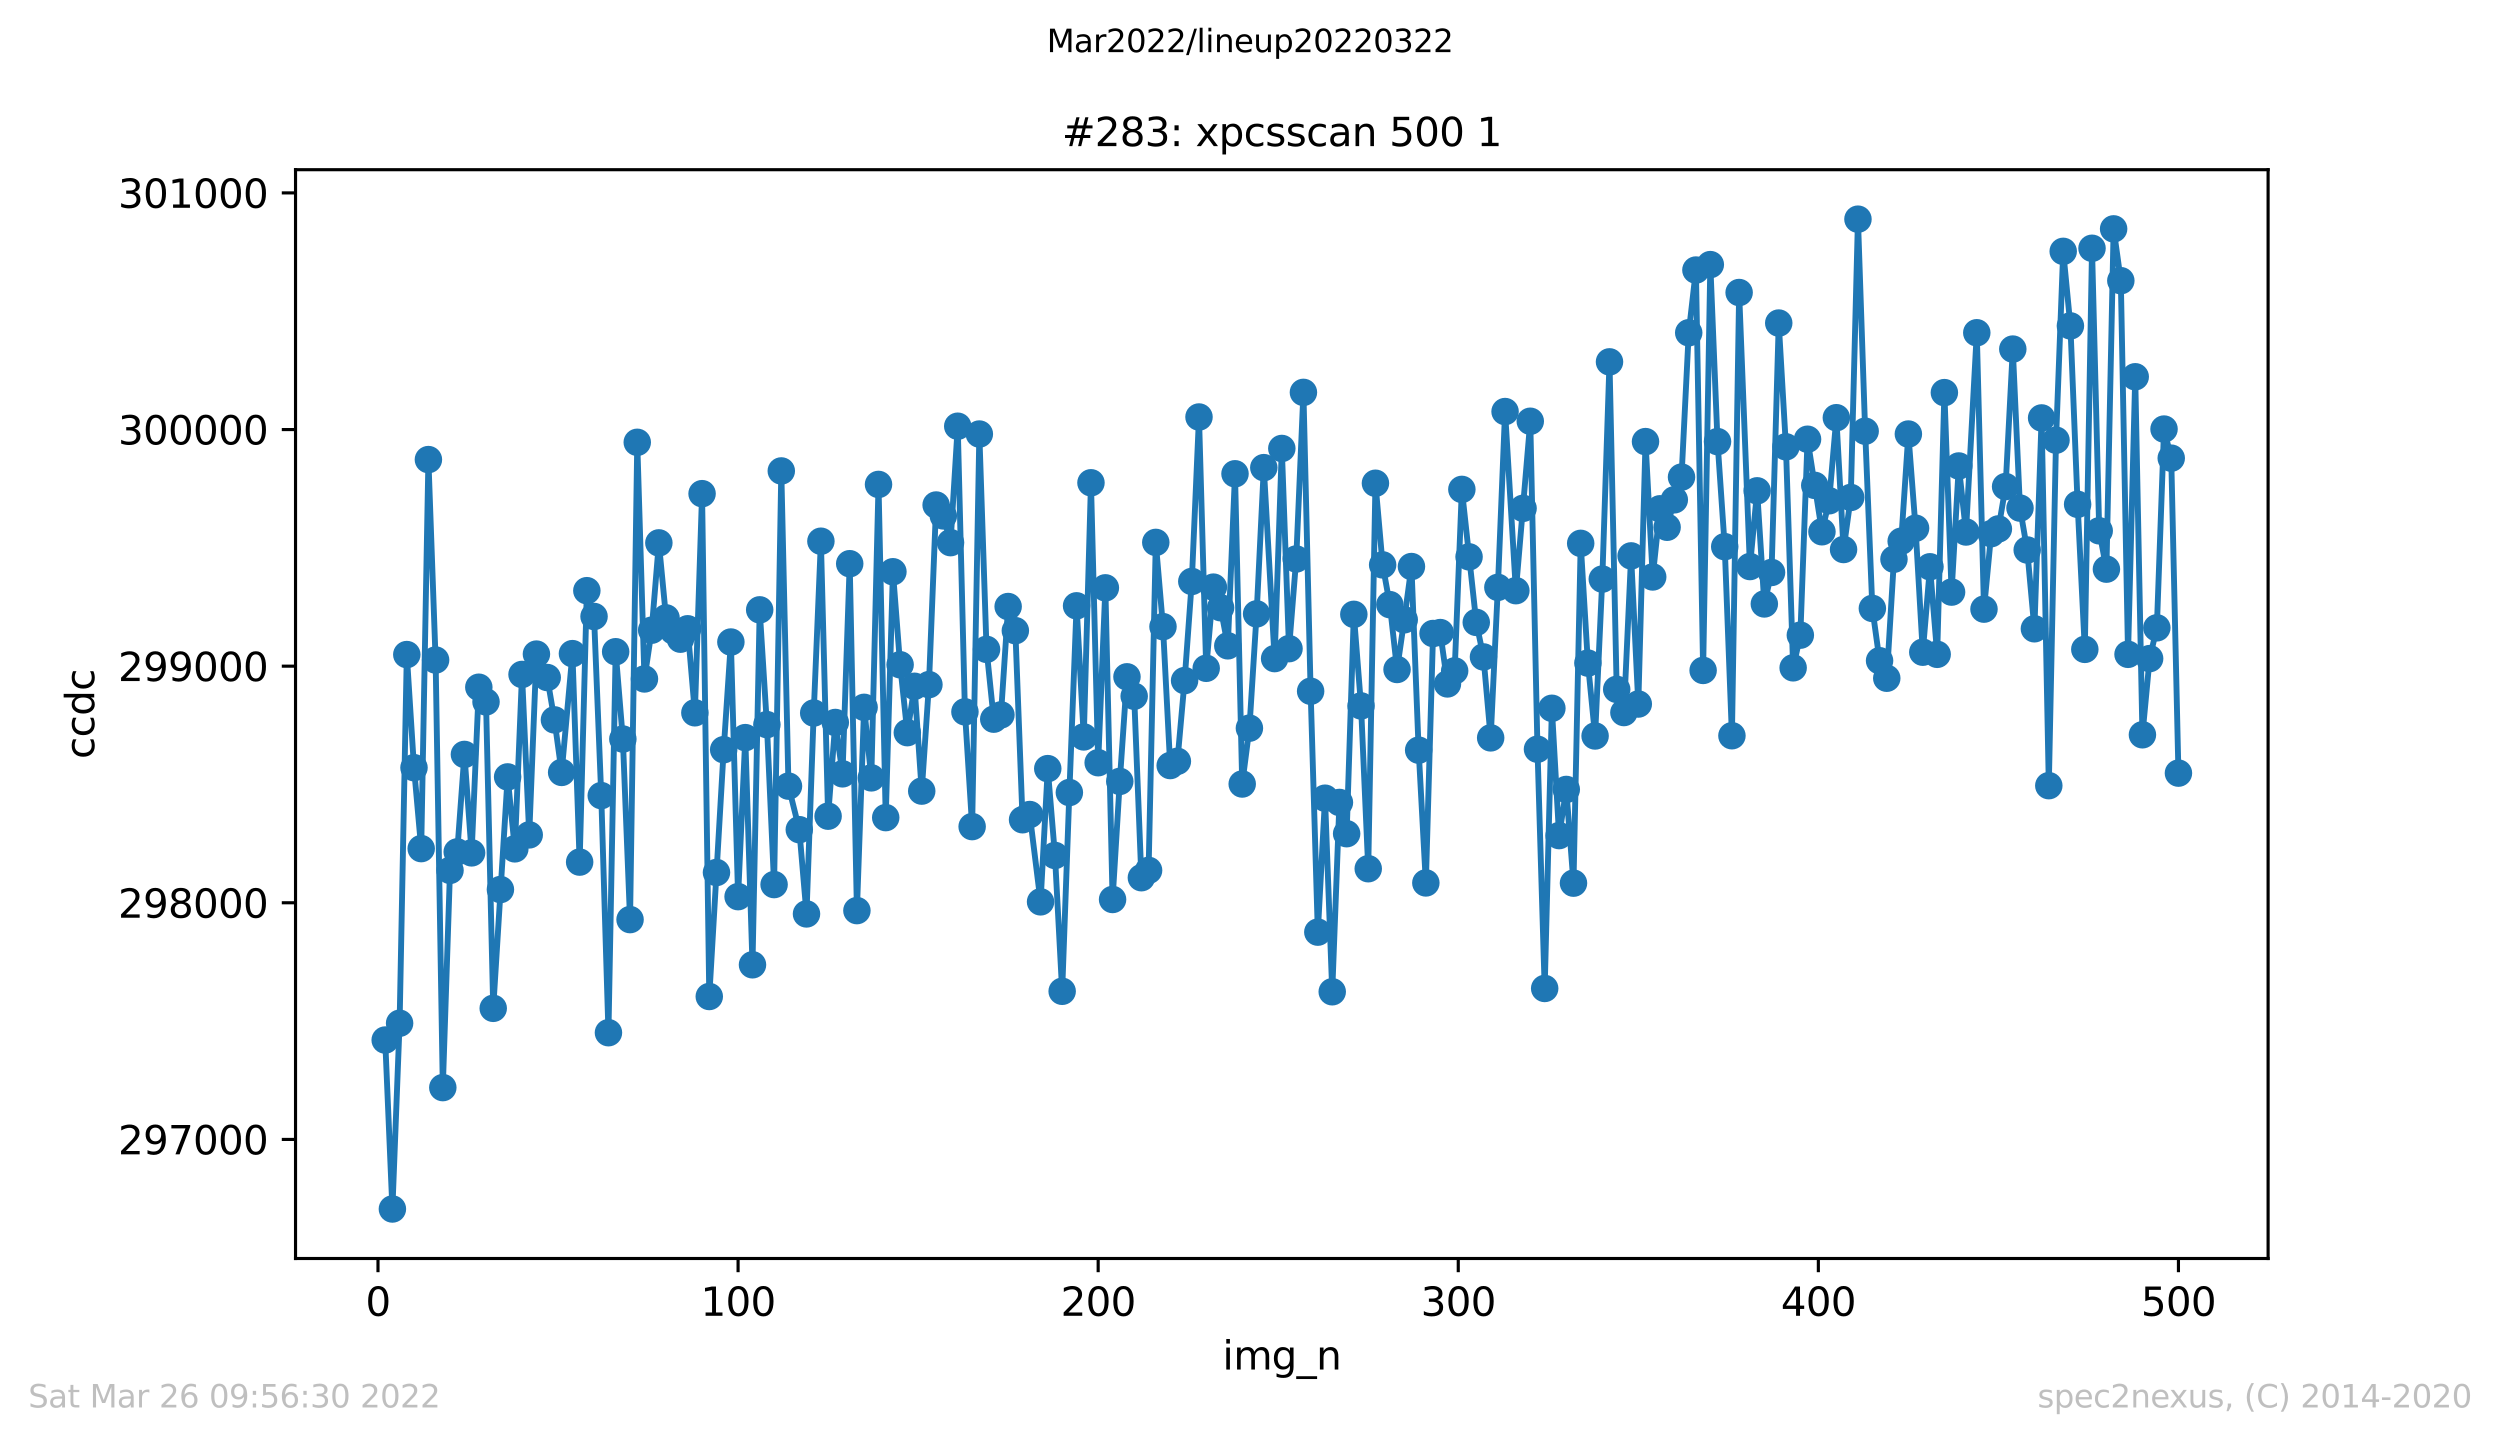 <?xml version="1.0" encoding="utf-8" standalone="no"?>
<!DOCTYPE svg PUBLIC "-//W3C//DTD SVG 1.1//EN"
  "http://www.w3.org/Graphics/SVG/1.1/DTD/svg11.dtd">
<svg xmlns:xlink="http://www.w3.org/1999/xlink" width="636.48pt" height="367.2pt" viewBox="0 0 636.48 367.2" xmlns="http://www.w3.org/2000/svg" version="1.1">
 <defs>
  <style type="text/css">*{stroke-linejoin: round; stroke-linecap: butt}</style>
 </defs>
 <g id="figure_1">
  <g id="patch_1">
   <path d="M 0 367.2 
L 636.48 367.2 
L 636.48 0 
L 0 0 
z
" style="fill: #ffffff"/>
  </g>
  <g id="axes_1">
   <g id="patch_2">
    <path d="M 75.24 320.4 
L 577.44 320.4 
L 577.44 43.2 
L 75.24 43.2 
z
" style="fill: #ffffff"/>
   </g>
   <g id="matplotlib.axis_1">
    <g id="xtick_1">
     <g id="line2d_1">
      <defs>
       <path id="med79e2e50d" d="M 0 0 
L 0 3.5 
" style="stroke: #000000; stroke-width: 0.8"/>
      </defs>
      <g>
       <use xlink:href="#med79e2e50d" x="96.234" y="320.4" style="stroke: #000000; stroke-width: 0.8"/>
      </g>
     </g>
     <g id="text_1">
      <!-- 0 -->
      <g transform="translate(93.053 334.998)scale(0.1 -0.1)">
       <defs>
        <path id="DejaVuSans-30" d="M 2034 4250 
Q 1547 4250 1301 3770 
Q 1056 3291 1056 2328 
Q 1056 1369 1301 889 
Q 1547 409 2034 409 
Q 2525 409 2770 889 
Q 3016 1369 3016 2328 
Q 3016 3291 2770 3770 
Q 2525 4250 2034 4250 
z
M 2034 4750 
Q 2819 4750 3233 4129 
Q 3647 3509 3647 2328 
Q 3647 1150 3233 529 
Q 2819 -91 2034 -91 
Q 1250 -91 836 529 
Q 422 1150 422 2328 
Q 422 3509 836 4129 
Q 1250 4750 2034 4750 
z
" transform="scale(0.016)"/>
       </defs>
       <use xlink:href="#DejaVuSans-30"/>
      </g>
     </g>
    </g>
    <g id="xtick_2">
     <g id="line2d_2">
      <g>
       <use xlink:href="#med79e2e50d" x="187.91" y="320.4" style="stroke: #000000; stroke-width: 0.8"/>
      </g>
     </g>
     <g id="text_2">
      <!-- 100 -->
      <g transform="translate(178.366 334.998)scale(0.1 -0.1)">
       <defs>
        <path id="DejaVuSans-31" d="M 794 531 
L 1825 531 
L 1825 4091 
L 703 3866 
L 703 4441 
L 1819 4666 
L 2450 4666 
L 2450 531 
L 3481 531 
L 3481 0 
L 794 0 
L 794 531 
z
" transform="scale(0.016)"/>
       </defs>
       <use xlink:href="#DejaVuSans-31"/>
       <use xlink:href="#DejaVuSans-30" x="63.623"/>
       <use xlink:href="#DejaVuSans-30" x="127.246"/>
      </g>
     </g>
    </g>
    <g id="xtick_3">
     <g id="line2d_3">
      <g>
       <use xlink:href="#med79e2e50d" x="279.585" y="320.4" style="stroke: #000000; stroke-width: 0.8"/>
      </g>
     </g>
     <g id="text_3">
      <!-- 200 -->
      <g transform="translate(270.042 334.998)scale(0.1 -0.1)">
       <defs>
        <path id="DejaVuSans-32" d="M 1228 531 
L 3431 531 
L 3431 0 
L 469 0 
L 469 531 
Q 828 903 1448 1529 
Q 2069 2156 2228 2338 
Q 2531 2678 2651 2914 
Q 2772 3150 2772 3378 
Q 2772 3750 2511 3984 
Q 2250 4219 1831 4219 
Q 1534 4219 1204 4116 
Q 875 4013 500 3803 
L 500 4441 
Q 881 4594 1212 4672 
Q 1544 4750 1819 4750 
Q 2544 4750 2975 4387 
Q 3406 4025 3406 3419 
Q 3406 3131 3298 2873 
Q 3191 2616 2906 2266 
Q 2828 2175 2409 1742 
Q 1991 1309 1228 531 
z
" transform="scale(0.016)"/>
       </defs>
       <use xlink:href="#DejaVuSans-32"/>
       <use xlink:href="#DejaVuSans-30" x="63.623"/>
       <use xlink:href="#DejaVuSans-30" x="127.246"/>
      </g>
     </g>
    </g>
    <g id="xtick_4">
     <g id="line2d_4">
      <g>
       <use xlink:href="#med79e2e50d" x="371.261" y="320.4" style="stroke: #000000; stroke-width: 0.8"/>
      </g>
     </g>
     <g id="text_4">
      <!-- 300 -->
      <g transform="translate(361.717 334.998)scale(0.1 -0.1)">
       <defs>
        <path id="DejaVuSans-33" d="M 2597 2516 
Q 3050 2419 3304 2112 
Q 3559 1806 3559 1356 
Q 3559 666 3084 287 
Q 2609 -91 1734 -91 
Q 1441 -91 1130 -33 
Q 819 25 488 141 
L 488 750 
Q 750 597 1062 519 
Q 1375 441 1716 441 
Q 2309 441 2620 675 
Q 2931 909 2931 1356 
Q 2931 1769 2642 2001 
Q 2353 2234 1838 2234 
L 1294 2234 
L 1294 2753 
L 1863 2753 
Q 2328 2753 2575 2939 
Q 2822 3125 2822 3475 
Q 2822 3834 2567 4026 
Q 2313 4219 1838 4219 
Q 1578 4219 1281 4162 
Q 984 4106 628 3988 
L 628 4550 
Q 988 4650 1302 4700 
Q 1616 4750 1894 4750 
Q 2613 4750 3031 4423 
Q 3450 4097 3450 3541 
Q 3450 3153 3228 2886 
Q 3006 2619 2597 2516 
z
" transform="scale(0.016)"/>
       </defs>
       <use xlink:href="#DejaVuSans-33"/>
       <use xlink:href="#DejaVuSans-30" x="63.623"/>
       <use xlink:href="#DejaVuSans-30" x="127.246"/>
      </g>
     </g>
    </g>
    <g id="xtick_5">
     <g id="line2d_5">
      <g>
       <use xlink:href="#med79e2e50d" x="462.937" y="320.4" style="stroke: #000000; stroke-width: 0.8"/>
      </g>
     </g>
     <g id="text_5">
      <!-- 400 -->
      <g transform="translate(453.393 334.998)scale(0.1 -0.1)">
       <defs>
        <path id="DejaVuSans-34" d="M 2419 4116 
L 825 1625 
L 2419 1625 
L 2419 4116 
z
M 2253 4666 
L 3047 4666 
L 3047 1625 
L 3713 1625 
L 3713 1100 
L 3047 1100 
L 3047 0 
L 2419 0 
L 2419 1100 
L 313 1100 
L 313 1709 
L 2253 4666 
z
" transform="scale(0.016)"/>
       </defs>
       <use xlink:href="#DejaVuSans-34"/>
       <use xlink:href="#DejaVuSans-30" x="63.623"/>
       <use xlink:href="#DejaVuSans-30" x="127.246"/>
      </g>
     </g>
    </g>
    <g id="xtick_6">
     <g id="line2d_6">
      <g>
       <use xlink:href="#med79e2e50d" x="554.613" y="320.4" style="stroke: #000000; stroke-width: 0.8"/>
      </g>
     </g>
     <g id="text_6">
      <!-- 500 -->
      <g transform="translate(545.069 334.998)scale(0.1 -0.1)">
       <defs>
        <path id="DejaVuSans-35" d="M 691 4666 
L 3169 4666 
L 3169 4134 
L 1269 4134 
L 1269 2991 
Q 1406 3038 1543 3061 
Q 1681 3084 1819 3084 
Q 2600 3084 3056 2656 
Q 3513 2228 3513 1497 
Q 3513 744 3044 326 
Q 2575 -91 1722 -91 
Q 1428 -91 1123 -41 
Q 819 9 494 109 
L 494 744 
Q 775 591 1075 516 
Q 1375 441 1709 441 
Q 2250 441 2565 725 
Q 2881 1009 2881 1497 
Q 2881 1984 2565 2268 
Q 2250 2553 1709 2553 
Q 1456 2553 1204 2497 
Q 953 2441 691 2322 
L 691 4666 
z
" transform="scale(0.016)"/>
       </defs>
       <use xlink:href="#DejaVuSans-35"/>
       <use xlink:href="#DejaVuSans-30" x="63.623"/>
       <use xlink:href="#DejaVuSans-30" x="127.246"/>
      </g>
     </g>
    </g>
    <g id="text_7">
     <!-- img_n -->
     <g transform="translate(311.238 348.677)scale(0.1 -0.1)">
      <defs>
       <path id="DejaVuSans-69" d="M 603 3500 
L 1178 3500 
L 1178 0 
L 603 0 
L 603 3500 
z
M 603 4863 
L 1178 4863 
L 1178 4134 
L 603 4134 
L 603 4863 
z
" transform="scale(0.016)"/>
       <path id="DejaVuSans-6d" d="M 3328 2828 
Q 3544 3216 3844 3400 
Q 4144 3584 4550 3584 
Q 5097 3584 5394 3201 
Q 5691 2819 5691 2113 
L 5691 0 
L 5113 0 
L 5113 2094 
Q 5113 2597 4934 2840 
Q 4756 3084 4391 3084 
Q 3944 3084 3684 2787 
Q 3425 2491 3425 1978 
L 3425 0 
L 2847 0 
L 2847 2094 
Q 2847 2600 2669 2842 
Q 2491 3084 2119 3084 
Q 1678 3084 1418 2786 
Q 1159 2488 1159 1978 
L 1159 0 
L 581 0 
L 581 3500 
L 1159 3500 
L 1159 2956 
Q 1356 3278 1631 3431 
Q 1906 3584 2284 3584 
Q 2666 3584 2933 3390 
Q 3200 3197 3328 2828 
z
" transform="scale(0.016)"/>
       <path id="DejaVuSans-67" d="M 2906 1791 
Q 2906 2416 2648 2759 
Q 2391 3103 1925 3103 
Q 1463 3103 1205 2759 
Q 947 2416 947 1791 
Q 947 1169 1205 825 
Q 1463 481 1925 481 
Q 2391 481 2648 825 
Q 2906 1169 2906 1791 
z
M 3481 434 
Q 3481 -459 3084 -895 
Q 2688 -1331 1869 -1331 
Q 1566 -1331 1297 -1286 
Q 1028 -1241 775 -1147 
L 775 -588 
Q 1028 -725 1275 -790 
Q 1522 -856 1778 -856 
Q 2344 -856 2625 -561 
Q 2906 -266 2906 331 
L 2906 616 
Q 2728 306 2450 153 
Q 2172 0 1784 0 
Q 1141 0 747 490 
Q 353 981 353 1791 
Q 353 2603 747 3093 
Q 1141 3584 1784 3584 
Q 2172 3584 2450 3431 
Q 2728 3278 2906 2969 
L 2906 3500 
L 3481 3500 
L 3481 434 
z
" transform="scale(0.016)"/>
       <path id="DejaVuSans-5f" d="M 3263 -1063 
L 3263 -1509 
L -63 -1509 
L -63 -1063 
L 3263 -1063 
z
" transform="scale(0.016)"/>
       <path id="DejaVuSans-6e" d="M 3513 2113 
L 3513 0 
L 2938 0 
L 2938 2094 
Q 2938 2591 2744 2837 
Q 2550 3084 2163 3084 
Q 1697 3084 1428 2787 
Q 1159 2491 1159 1978 
L 1159 0 
L 581 0 
L 581 3500 
L 1159 3500 
L 1159 2956 
Q 1366 3272 1645 3428 
Q 1925 3584 2291 3584 
Q 2894 3584 3203 3211 
Q 3513 2838 3513 2113 
z
" transform="scale(0.016)"/>
      </defs>
      <use xlink:href="#DejaVuSans-69"/>
      <use xlink:href="#DejaVuSans-6d" x="27.783"/>
      <use xlink:href="#DejaVuSans-67" x="125.195"/>
      <use xlink:href="#DejaVuSans-5f" x="188.672"/>
      <use xlink:href="#DejaVuSans-6e" x="238.672"/>
     </g>
    </g>
   </g>
   <g id="matplotlib.axis_2">
    <g id="ytick_1">
     <g id="line2d_7">
      <defs>
       <path id="mb5eb23d365" d="M 0 0 
L -3.5 0 
" style="stroke: #000000; stroke-width: 0.8"/>
      </defs>
      <g>
       <use xlink:href="#mb5eb23d365" x="75.24" y="290.088" style="stroke: #000000; stroke-width: 0.8"/>
      </g>
     </g>
     <g id="text_8">
      <!-- 297000 -->
      <g transform="translate(30.065 293.888)scale(0.1 -0.1)">
       <defs>
        <path id="DejaVuSans-39" d="M 703 97 
L 703 672 
Q 941 559 1184 500 
Q 1428 441 1663 441 
Q 2288 441 2617 861 
Q 2947 1281 2994 2138 
Q 2813 1869 2534 1725 
Q 2256 1581 1919 1581 
Q 1219 1581 811 2004 
Q 403 2428 403 3163 
Q 403 3881 828 4315 
Q 1253 4750 1959 4750 
Q 2769 4750 3195 4129 
Q 3622 3509 3622 2328 
Q 3622 1225 3098 567 
Q 2575 -91 1691 -91 
Q 1453 -91 1209 -44 
Q 966 3 703 97 
z
M 1959 2075 
Q 2384 2075 2632 2365 
Q 2881 2656 2881 3163 
Q 2881 3666 2632 3958 
Q 2384 4250 1959 4250 
Q 1534 4250 1286 3958 
Q 1038 3666 1038 3163 
Q 1038 2656 1286 2365 
Q 1534 2075 1959 2075 
z
" transform="scale(0.016)"/>
        <path id="DejaVuSans-37" d="M 525 4666 
L 3525 4666 
L 3525 4397 
L 1831 0 
L 1172 0 
L 2766 4134 
L 525 4134 
L 525 4666 
z
" transform="scale(0.016)"/>
       </defs>
       <use xlink:href="#DejaVuSans-32"/>
       <use xlink:href="#DejaVuSans-39" x="63.623"/>
       <use xlink:href="#DejaVuSans-37" x="127.246"/>
       <use xlink:href="#DejaVuSans-30" x="190.869"/>
       <use xlink:href="#DejaVuSans-30" x="254.492"/>
       <use xlink:href="#DejaVuSans-30" x="318.115"/>
      </g>
     </g>
    </g>
    <g id="ytick_2">
     <g id="line2d_8">
      <g>
       <use xlink:href="#mb5eb23d365" x="75.24" y="229.844" style="stroke: #000000; stroke-width: 0.8"/>
      </g>
     </g>
     <g id="text_9">
      <!-- 298000 -->
      <g transform="translate(30.065 233.644)scale(0.1 -0.1)">
       <defs>
        <path id="DejaVuSans-38" d="M 2034 2216 
Q 1584 2216 1326 1975 
Q 1069 1734 1069 1313 
Q 1069 891 1326 650 
Q 1584 409 2034 409 
Q 2484 409 2743 651 
Q 3003 894 3003 1313 
Q 3003 1734 2745 1975 
Q 2488 2216 2034 2216 
z
M 1403 2484 
Q 997 2584 770 2862 
Q 544 3141 544 3541 
Q 544 4100 942 4425 
Q 1341 4750 2034 4750 
Q 2731 4750 3128 4425 
Q 3525 4100 3525 3541 
Q 3525 3141 3298 2862 
Q 3072 2584 2669 2484 
Q 3125 2378 3379 2068 
Q 3634 1759 3634 1313 
Q 3634 634 3220 271 
Q 2806 -91 2034 -91 
Q 1263 -91 848 271 
Q 434 634 434 1313 
Q 434 1759 690 2068 
Q 947 2378 1403 2484 
z
M 1172 3481 
Q 1172 3119 1398 2916 
Q 1625 2713 2034 2713 
Q 2441 2713 2670 2916 
Q 2900 3119 2900 3481 
Q 2900 3844 2670 4047 
Q 2441 4250 2034 4250 
Q 1625 4250 1398 4047 
Q 1172 3844 1172 3481 
z
" transform="scale(0.016)"/>
       </defs>
       <use xlink:href="#DejaVuSans-32"/>
       <use xlink:href="#DejaVuSans-39" x="63.623"/>
       <use xlink:href="#DejaVuSans-38" x="127.246"/>
       <use xlink:href="#DejaVuSans-30" x="190.869"/>
       <use xlink:href="#DejaVuSans-30" x="254.492"/>
       <use xlink:href="#DejaVuSans-30" x="318.115"/>
      </g>
     </g>
    </g>
    <g id="ytick_3">
     <g id="line2d_9">
      <g>
       <use xlink:href="#mb5eb23d365" x="75.24" y="169.601" style="stroke: #000000; stroke-width: 0.8"/>
      </g>
     </g>
     <g id="text_10">
      <!-- 299000 -->
      <g transform="translate(30.065 173.4)scale(0.1 -0.1)">
       <use xlink:href="#DejaVuSans-32"/>
       <use xlink:href="#DejaVuSans-39" x="63.623"/>
       <use xlink:href="#DejaVuSans-39" x="127.246"/>
       <use xlink:href="#DejaVuSans-30" x="190.869"/>
       <use xlink:href="#DejaVuSans-30" x="254.492"/>
       <use xlink:href="#DejaVuSans-30" x="318.115"/>
      </g>
     </g>
    </g>
    <g id="ytick_4">
     <g id="line2d_10">
      <g>
       <use xlink:href="#mb5eb23d365" x="75.24" y="109.357" style="stroke: #000000; stroke-width: 0.8"/>
      </g>
     </g>
     <g id="text_11">
      <!-- 300000 -->
      <g transform="translate(30.065 113.156)scale(0.1 -0.1)">
       <use xlink:href="#DejaVuSans-33"/>
       <use xlink:href="#DejaVuSans-30" x="63.623"/>
       <use xlink:href="#DejaVuSans-30" x="127.246"/>
       <use xlink:href="#DejaVuSans-30" x="190.869"/>
       <use xlink:href="#DejaVuSans-30" x="254.492"/>
       <use xlink:href="#DejaVuSans-30" x="318.115"/>
      </g>
     </g>
    </g>
    <g id="ytick_5">
     <g id="line2d_11">
      <g>
       <use xlink:href="#mb5eb23d365" x="75.24" y="49.113" style="stroke: #000000; stroke-width: 0.8"/>
      </g>
     </g>
     <g id="text_12">
      <!-- 301000 -->
      <g transform="translate(30.065 52.912)scale(0.1 -0.1)">
       <use xlink:href="#DejaVuSans-33"/>
       <use xlink:href="#DejaVuSans-30" x="63.623"/>
       <use xlink:href="#DejaVuSans-31" x="127.246"/>
       <use xlink:href="#DejaVuSans-30" x="190.869"/>
       <use xlink:href="#DejaVuSans-30" x="254.492"/>
       <use xlink:href="#DejaVuSans-30" x="318.115"/>
      </g>
     </g>
    </g>
    <g id="text_13">
     <!-- ccdc -->
     <g transform="translate(23.985 193.222)rotate(-90)scale(0.1 -0.1)">
      <defs>
       <path id="DejaVuSans-63" d="M 3122 3366 
L 3122 2828 
Q 2878 2963 2633 3030 
Q 2388 3097 2138 3097 
Q 1578 3097 1268 2742 
Q 959 2388 959 1747 
Q 959 1106 1268 751 
Q 1578 397 2138 397 
Q 2388 397 2633 464 
Q 2878 531 3122 666 
L 3122 134 
Q 2881 22 2623 -34 
Q 2366 -91 2075 -91 
Q 1284 -91 818 406 
Q 353 903 353 1747 
Q 353 2603 823 3093 
Q 1294 3584 2113 3584 
Q 2378 3584 2631 3529 
Q 2884 3475 3122 3366 
z
" transform="scale(0.016)"/>
       <path id="DejaVuSans-64" d="M 2906 2969 
L 2906 4863 
L 3481 4863 
L 3481 0 
L 2906 0 
L 2906 525 
Q 2725 213 2448 61 
Q 2172 -91 1784 -91 
Q 1150 -91 751 415 
Q 353 922 353 1747 
Q 353 2572 751 3078 
Q 1150 3584 1784 3584 
Q 2172 3584 2448 3432 
Q 2725 3281 2906 2969 
z
M 947 1747 
Q 947 1113 1208 752 
Q 1469 391 1925 391 
Q 2381 391 2643 752 
Q 2906 1113 2906 1747 
Q 2906 2381 2643 2742 
Q 2381 3103 1925 3103 
Q 1469 3103 1208 2742 
Q 947 2381 947 1747 
z
" transform="scale(0.016)"/>
      </defs>
      <use xlink:href="#DejaVuSans-63"/>
      <use xlink:href="#DejaVuSans-63" x="54.98"/>
      <use xlink:href="#DejaVuSans-64" x="109.961"/>
      <use xlink:href="#DejaVuSans-63" x="173.438"/>
     </g>
    </g>
   </g>
   <g id="line2d_12">
    <path d="M 98.067 264.786 
L 99.901 307.8 
L 101.734 260.509 
L 103.568 166.649 
L 105.401 195.445 
L 107.235 216.049 
L 109.068 117.008 
L 110.902 168.034 
L 112.735 276.895 
L 114.569 221.591 
L 116.402 216.892 
L 118.236 192.072 
L 120.069 217.133 
L 121.903 174.962 
L 123.736 178.697 
L 125.57 256.713 
L 129.237 197.795 
L 131.071 216.109 
L 132.904 171.709 
L 134.738 212.554 
L 136.571 166.528 
L 139.321 172.492 
L 141.155 183.276 
L 142.988 196.65 
L 145.739 166.408 
L 147.572 219.483 
L 149.406 150.383 
L 151.239 156.949 
L 153.073 202.554 
L 154.906 262.918 
L 156.74 165.926 
L 158.573 188.156 
L 160.407 234.122 
L 162.24 112.61 
L 164.074 172.854 
L 165.907 160.444 
L 167.741 138.214 
L 169.574 157.311 
L 171.408 160.624 
L 173.241 162.733 
L 175.075 160.082 
L 176.908 181.469 
L 178.742 125.683 
L 180.575 253.701 
L 184.243 190.867 
L 186.076 163.456 
L 187.91 228.278 
L 189.743 187.794 
L 191.577 245.628 
L 193.41 155.263 
L 195.244 184.481 
L 197.077 225.206 
L 198.911 119.899 
L 200.744 200.144 
L 203.494 211.229 
L 205.328 232.676 
L 207.161 181.529 
L 208.995 137.792 
L 210.828 207.795 
L 212.662 183.939 
L 214.496 197.012 
L 216.329 143.515 
L 218.163 231.833 
L 219.996 180.083 
L 221.83 198.036 
L 223.663 123.333 
L 225.497 208.157 
L 227.33 145.563 
L 229.164 169.239 
L 230.997 186.529 
L 232.831 174.721 
L 234.664 201.409 
L 236.498 174.3 
L 238.331 128.575 
L 240.165 131.346 
L 241.998 138.153 
L 243.832 108.513 
L 245.665 181.228 
L 247.499 210.446 
L 249.332 110.501 
L 251.166 165.323 
L 252.999 183.095 
L 254.833 182.011 
L 256.666 154.419 
L 258.5 160.564 
L 260.333 208.699 
L 262.167 207.374 
L 264.917 229.603 
L 266.751 195.686 
L 268.584 217.796 
L 270.418 252.376 
L 272.251 201.771 
L 274.085 154.238 
L 275.918 187.614 
L 277.752 122.912 
L 279.585 194.18 
L 281.419 149.66 
L 283.252 229.001 
L 285.086 198.939 
L 286.919 172.312 
L 288.753 177.252 
L 290.586 223.459 
L 292.42 221.591 
L 294.253 138.093 
L 296.087 159.54 
L 297.921 194.903 
L 299.754 193.819 
L 301.588 173.275 
L 303.421 148.033 
L 305.255 106.164 
L 307.088 170.143 
L 308.922 149.479 
L 310.755 154.72 
L 312.589 164.42 
L 314.422 120.622 
L 316.256 199.602 
L 318.089 185.385 
L 319.923 156.287 
L 321.756 119.056 
L 324.506 167.673 
L 326.34 114.176 
L 328.174 165.143 
L 330.007 142.31 
L 331.841 99.898 
L 333.674 175.986 
L 335.508 237.315 
L 337.341 203.217 
L 339.175 252.496 
L 341.008 204.301 
L 342.842 212.253 
L 344.675 156.407 
L 346.509 179.722 
L 348.342 221.169 
L 350.176 123.032 
L 352.009 143.816 
L 353.843 153.937 
L 355.676 170.444 
L 357.51 157.793 
L 359.343 144.238 
L 361.177 190.987 
L 363.01 224.784 
L 364.844 161.287 
L 366.677 161.046 
L 368.511 174.119 
L 370.344 170.805 
L 372.178 124.598 
L 375.845 158.456 
L 377.678 167.251 
L 379.512 187.855 
L 381.345 149.539 
L 383.179 104.778 
L 385.929 150.383 
L 389.596 107.248 
L 391.43 190.746 
L 393.263 251.653 
L 395.097 180.324 
L 396.93 212.735 
L 398.764 200.988 
L 400.597 224.844 
L 402.431 138.334 
L 404.264 168.817 
L 406.098 187.373 
L 407.931 147.431 
L 409.765 92.127 
L 411.598 175.505 
L 413.432 181.408 
L 415.266 141.527 
L 417.099 179.24 
L 418.933 112.429 
L 420.766 146.889 
L 422.6 129.538 
L 424.433 134.237 
L 426.267 127.249 
L 428.1 121.466 
L 429.934 84.717 
L 431.767 68.752 
L 433.601 170.685 
L 435.434 67.367 
L 437.268 112.429 
L 439.101 139.177 
L 440.935 187.312 
L 442.768 74.476 
L 445.519 144.238 
L 447.352 124.96 
L 449.186 153.756 
L 451.019 145.744 
L 452.853 82.247 
L 454.686 113.755 
L 456.52 170.022 
L 458.353 161.709 
L 460.187 111.827 
L 463.854 135.382 
L 465.687 127.49 
L 467.521 106.345 
L 469.354 139.9 
L 471.188 126.647 
L 473.021 55.8 
L 474.855 109.778 
L 476.688 154.901 
L 478.522 168.215 
L 480.355 172.673 
L 482.189 142.37 
L 484.022 137.792 
L 485.856 110.501 
L 487.689 134.478 
L 489.523 166.046 
L 491.356 144.298 
L 493.19 166.588 
L 495.023 99.959 
L 496.857 150.744 
L 498.69 118.634 
L 500.524 135.442 
L 503.274 84.717 
L 505.108 155.082 
L 506.941 135.864 
L 508.775 134.659 
L 510.608 123.876 
L 512.442 88.874 
L 514.275 129.358 
L 516.109 140.021 
L 517.942 160.082 
L 519.776 106.405 
L 521.609 200.024 
L 523.443 112.068 
L 525.276 63.993 
L 527.11 82.97 
L 528.944 128.394 
L 530.777 165.323 
L 532.611 63.21 
L 534.444 135.141 
L 536.278 144.901 
L 538.111 58.27 
L 539.945 71.463 
L 541.778 166.588 
L 543.612 95.922 
L 545.445 187.071 
L 547.279 167.673 
L 549.112 159.841 
L 550.946 109.236 
L 552.779 116.646 
L 554.613 196.831 
L 554.613 196.831 
" clip-path="url(#p21f4a641af)" style="fill: none; stroke: #1f77b4; stroke-width: 1.5; stroke-linecap: square"/>
    <defs>
     <path id="m3f5d89c8d0" d="M 0 3 
C 0.796 3 1.559 2.684 2.121 2.121 
C 2.684 1.559 3 0.796 3 0 
C 3 -0.796 2.684 -1.559 2.121 -2.121 
C 1.559 -2.684 0.796 -3 0 -3 
C -0.796 -3 -1.559 -2.684 -2.121 -2.121 
C -2.684 -1.559 -3 -0.796 -3 0 
C -3 0.796 -2.684 1.559 -2.121 2.121 
C -1.559 2.684 -0.796 3 0 3 
z
" style="stroke: #1f77b4"/>
    </defs>
    <g clip-path="url(#p21f4a641af)">
     <use xlink:href="#m3f5d89c8d0" x="98.067" y="264.786" style="fill: #1f77b4; stroke: #1f77b4"/>
     <use xlink:href="#m3f5d89c8d0" x="99.901" y="307.8" style="fill: #1f77b4; stroke: #1f77b4"/>
     <use xlink:href="#m3f5d89c8d0" x="101.734" y="260.509" style="fill: #1f77b4; stroke: #1f77b4"/>
     <use xlink:href="#m3f5d89c8d0" x="103.568" y="166.649" style="fill: #1f77b4; stroke: #1f77b4"/>
     <use xlink:href="#m3f5d89c8d0" x="105.401" y="195.445" style="fill: #1f77b4; stroke: #1f77b4"/>
     <use xlink:href="#m3f5d89c8d0" x="107.235" y="216.049" style="fill: #1f77b4; stroke: #1f77b4"/>
     <use xlink:href="#m3f5d89c8d0" x="109.068" y="117.008" style="fill: #1f77b4; stroke: #1f77b4"/>
     <use xlink:href="#m3f5d89c8d0" x="110.902" y="168.034" style="fill: #1f77b4; stroke: #1f77b4"/>
     <use xlink:href="#m3f5d89c8d0" x="112.735" y="276.895" style="fill: #1f77b4; stroke: #1f77b4"/>
     <use xlink:href="#m3f5d89c8d0" x="114.569" y="221.591" style="fill: #1f77b4; stroke: #1f77b4"/>
     <use xlink:href="#m3f5d89c8d0" x="116.402" y="216.892" style="fill: #1f77b4; stroke: #1f77b4"/>
     <use xlink:href="#m3f5d89c8d0" x="118.236" y="192.072" style="fill: #1f77b4; stroke: #1f77b4"/>
     <use xlink:href="#m3f5d89c8d0" x="120.069" y="217.133" style="fill: #1f77b4; stroke: #1f77b4"/>
     <use xlink:href="#m3f5d89c8d0" x="121.903" y="174.962" style="fill: #1f77b4; stroke: #1f77b4"/>
     <use xlink:href="#m3f5d89c8d0" x="123.736" y="178.697" style="fill: #1f77b4; stroke: #1f77b4"/>
     <use xlink:href="#m3f5d89c8d0" x="125.57" y="256.713" style="fill: #1f77b4; stroke: #1f77b4"/>
     <use xlink:href="#m3f5d89c8d0" x="127.404" y="226.471" style="fill: #1f77b4; stroke: #1f77b4"/>
     <use xlink:href="#m3f5d89c8d0" x="129.237" y="197.795" style="fill: #1f77b4; stroke: #1f77b4"/>
     <use xlink:href="#m3f5d89c8d0" x="131.071" y="216.109" style="fill: #1f77b4; stroke: #1f77b4"/>
     <use xlink:href="#m3f5d89c8d0" x="132.904" y="171.709" style="fill: #1f77b4; stroke: #1f77b4"/>
     <use xlink:href="#m3f5d89c8d0" x="134.738" y="212.554" style="fill: #1f77b4; stroke: #1f77b4"/>
     <use xlink:href="#m3f5d89c8d0" x="136.571" y="166.528" style="fill: #1f77b4; stroke: #1f77b4"/>
     <use xlink:href="#m3f5d89c8d0" x="139.321" y="172.492" style="fill: #1f77b4; stroke: #1f77b4"/>
     <use xlink:href="#m3f5d89c8d0" x="141.155" y="183.276" style="fill: #1f77b4; stroke: #1f77b4"/>
     <use xlink:href="#m3f5d89c8d0" x="142.988" y="196.65" style="fill: #1f77b4; stroke: #1f77b4"/>
     <use xlink:href="#m3f5d89c8d0" x="145.739" y="166.408" style="fill: #1f77b4; stroke: #1f77b4"/>
     <use xlink:href="#m3f5d89c8d0" x="147.572" y="219.483" style="fill: #1f77b4; stroke: #1f77b4"/>
     <use xlink:href="#m3f5d89c8d0" x="149.406" y="150.383" style="fill: #1f77b4; stroke: #1f77b4"/>
     <use xlink:href="#m3f5d89c8d0" x="151.239" y="156.949" style="fill: #1f77b4; stroke: #1f77b4"/>
     <use xlink:href="#m3f5d89c8d0" x="153.073" y="202.554" style="fill: #1f77b4; stroke: #1f77b4"/>
     <use xlink:href="#m3f5d89c8d0" x="154.906" y="262.918" style="fill: #1f77b4; stroke: #1f77b4"/>
     <use xlink:href="#m3f5d89c8d0" x="156.74" y="165.926" style="fill: #1f77b4; stroke: #1f77b4"/>
     <use xlink:href="#m3f5d89c8d0" x="158.573" y="188.156" style="fill: #1f77b4; stroke: #1f77b4"/>
     <use xlink:href="#m3f5d89c8d0" x="160.407" y="234.122" style="fill: #1f77b4; stroke: #1f77b4"/>
     <use xlink:href="#m3f5d89c8d0" x="162.24" y="112.61" style="fill: #1f77b4; stroke: #1f77b4"/>
     <use xlink:href="#m3f5d89c8d0" x="164.074" y="172.854" style="fill: #1f77b4; stroke: #1f77b4"/>
     <use xlink:href="#m3f5d89c8d0" x="165.907" y="160.444" style="fill: #1f77b4; stroke: #1f77b4"/>
     <use xlink:href="#m3f5d89c8d0" x="167.741" y="138.214" style="fill: #1f77b4; stroke: #1f77b4"/>
     <use xlink:href="#m3f5d89c8d0" x="169.574" y="157.311" style="fill: #1f77b4; stroke: #1f77b4"/>
     <use xlink:href="#m3f5d89c8d0" x="171.408" y="160.624" style="fill: #1f77b4; stroke: #1f77b4"/>
     <use xlink:href="#m3f5d89c8d0" x="173.241" y="162.733" style="fill: #1f77b4; stroke: #1f77b4"/>
     <use xlink:href="#m3f5d89c8d0" x="175.075" y="160.082" style="fill: #1f77b4; stroke: #1f77b4"/>
     <use xlink:href="#m3f5d89c8d0" x="176.908" y="181.469" style="fill: #1f77b4; stroke: #1f77b4"/>
     <use xlink:href="#m3f5d89c8d0" x="178.742" y="125.683" style="fill: #1f77b4; stroke: #1f77b4"/>
     <use xlink:href="#m3f5d89c8d0" x="180.575" y="253.701" style="fill: #1f77b4; stroke: #1f77b4"/>
     <use xlink:href="#m3f5d89c8d0" x="182.409" y="222.133" style="fill: #1f77b4; stroke: #1f77b4"/>
     <use xlink:href="#m3f5d89c8d0" x="184.243" y="190.867" style="fill: #1f77b4; stroke: #1f77b4"/>
     <use xlink:href="#m3f5d89c8d0" x="186.076" y="163.456" style="fill: #1f77b4; stroke: #1f77b4"/>
     <use xlink:href="#m3f5d89c8d0" x="187.91" y="228.278" style="fill: #1f77b4; stroke: #1f77b4"/>
     <use xlink:href="#m3f5d89c8d0" x="189.743" y="187.794" style="fill: #1f77b4; stroke: #1f77b4"/>
     <use xlink:href="#m3f5d89c8d0" x="191.577" y="245.628" style="fill: #1f77b4; stroke: #1f77b4"/>
     <use xlink:href="#m3f5d89c8d0" x="193.41" y="155.263" style="fill: #1f77b4; stroke: #1f77b4"/>
     <use xlink:href="#m3f5d89c8d0" x="195.244" y="184.481" style="fill: #1f77b4; stroke: #1f77b4"/>
     <use xlink:href="#m3f5d89c8d0" x="197.077" y="225.206" style="fill: #1f77b4; stroke: #1f77b4"/>
     <use xlink:href="#m3f5d89c8d0" x="198.911" y="119.899" style="fill: #1f77b4; stroke: #1f77b4"/>
     <use xlink:href="#m3f5d89c8d0" x="200.744" y="200.144" style="fill: #1f77b4; stroke: #1f77b4"/>
     <use xlink:href="#m3f5d89c8d0" x="203.494" y="211.229" style="fill: #1f77b4; stroke: #1f77b4"/>
     <use xlink:href="#m3f5d89c8d0" x="205.328" y="232.676" style="fill: #1f77b4; stroke: #1f77b4"/>
     <use xlink:href="#m3f5d89c8d0" x="207.161" y="181.529" style="fill: #1f77b4; stroke: #1f77b4"/>
     <use xlink:href="#m3f5d89c8d0" x="208.995" y="137.792" style="fill: #1f77b4; stroke: #1f77b4"/>
     <use xlink:href="#m3f5d89c8d0" x="210.828" y="207.795" style="fill: #1f77b4; stroke: #1f77b4"/>
     <use xlink:href="#m3f5d89c8d0" x="212.662" y="183.939" style="fill: #1f77b4; stroke: #1f77b4"/>
     <use xlink:href="#m3f5d89c8d0" x="214.496" y="197.012" style="fill: #1f77b4; stroke: #1f77b4"/>
     <use xlink:href="#m3f5d89c8d0" x="216.329" y="143.515" style="fill: #1f77b4; stroke: #1f77b4"/>
     <use xlink:href="#m3f5d89c8d0" x="218.163" y="231.833" style="fill: #1f77b4; stroke: #1f77b4"/>
     <use xlink:href="#m3f5d89c8d0" x="219.996" y="180.083" style="fill: #1f77b4; stroke: #1f77b4"/>
     <use xlink:href="#m3f5d89c8d0" x="221.83" y="198.036" style="fill: #1f77b4; stroke: #1f77b4"/>
     <use xlink:href="#m3f5d89c8d0" x="223.663" y="123.333" style="fill: #1f77b4; stroke: #1f77b4"/>
     <use xlink:href="#m3f5d89c8d0" x="225.497" y="208.157" style="fill: #1f77b4; stroke: #1f77b4"/>
     <use xlink:href="#m3f5d89c8d0" x="227.33" y="145.563" style="fill: #1f77b4; stroke: #1f77b4"/>
     <use xlink:href="#m3f5d89c8d0" x="229.164" y="169.239" style="fill: #1f77b4; stroke: #1f77b4"/>
     <use xlink:href="#m3f5d89c8d0" x="230.997" y="186.529" style="fill: #1f77b4; stroke: #1f77b4"/>
     <use xlink:href="#m3f5d89c8d0" x="232.831" y="174.721" style="fill: #1f77b4; stroke: #1f77b4"/>
     <use xlink:href="#m3f5d89c8d0" x="234.664" y="201.409" style="fill: #1f77b4; stroke: #1f77b4"/>
     <use xlink:href="#m3f5d89c8d0" x="236.498" y="174.3" style="fill: #1f77b4; stroke: #1f77b4"/>
     <use xlink:href="#m3f5d89c8d0" x="238.331" y="128.575" style="fill: #1f77b4; stroke: #1f77b4"/>
     <use xlink:href="#m3f5d89c8d0" x="240.165" y="131.346" style="fill: #1f77b4; stroke: #1f77b4"/>
     <use xlink:href="#m3f5d89c8d0" x="241.998" y="138.153" style="fill: #1f77b4; stroke: #1f77b4"/>
     <use xlink:href="#m3f5d89c8d0" x="243.832" y="108.513" style="fill: #1f77b4; stroke: #1f77b4"/>
     <use xlink:href="#m3f5d89c8d0" x="245.665" y="181.228" style="fill: #1f77b4; stroke: #1f77b4"/>
     <use xlink:href="#m3f5d89c8d0" x="247.499" y="210.446" style="fill: #1f77b4; stroke: #1f77b4"/>
     <use xlink:href="#m3f5d89c8d0" x="249.332" y="110.501" style="fill: #1f77b4; stroke: #1f77b4"/>
     <use xlink:href="#m3f5d89c8d0" x="251.166" y="165.323" style="fill: #1f77b4; stroke: #1f77b4"/>
     <use xlink:href="#m3f5d89c8d0" x="252.999" y="183.095" style="fill: #1f77b4; stroke: #1f77b4"/>
     <use xlink:href="#m3f5d89c8d0" x="254.833" y="182.011" style="fill: #1f77b4; stroke: #1f77b4"/>
     <use xlink:href="#m3f5d89c8d0" x="256.666" y="154.419" style="fill: #1f77b4; stroke: #1f77b4"/>
     <use xlink:href="#m3f5d89c8d0" x="258.5" y="160.564" style="fill: #1f77b4; stroke: #1f77b4"/>
     <use xlink:href="#m3f5d89c8d0" x="260.333" y="208.699" style="fill: #1f77b4; stroke: #1f77b4"/>
     <use xlink:href="#m3f5d89c8d0" x="262.167" y="207.374" style="fill: #1f77b4; stroke: #1f77b4"/>
     <use xlink:href="#m3f5d89c8d0" x="264.917" y="229.603" style="fill: #1f77b4; stroke: #1f77b4"/>
     <use xlink:href="#m3f5d89c8d0" x="266.751" y="195.686" style="fill: #1f77b4; stroke: #1f77b4"/>
     <use xlink:href="#m3f5d89c8d0" x="268.584" y="217.796" style="fill: #1f77b4; stroke: #1f77b4"/>
     <use xlink:href="#m3f5d89c8d0" x="270.418" y="252.376" style="fill: #1f77b4; stroke: #1f77b4"/>
     <use xlink:href="#m3f5d89c8d0" x="272.251" y="201.771" style="fill: #1f77b4; stroke: #1f77b4"/>
     <use xlink:href="#m3f5d89c8d0" x="274.085" y="154.238" style="fill: #1f77b4; stroke: #1f77b4"/>
     <use xlink:href="#m3f5d89c8d0" x="275.918" y="187.614" style="fill: #1f77b4; stroke: #1f77b4"/>
     <use xlink:href="#m3f5d89c8d0" x="277.752" y="122.912" style="fill: #1f77b4; stroke: #1f77b4"/>
     <use xlink:href="#m3f5d89c8d0" x="279.585" y="194.18" style="fill: #1f77b4; stroke: #1f77b4"/>
     <use xlink:href="#m3f5d89c8d0" x="281.419" y="149.66" style="fill: #1f77b4; stroke: #1f77b4"/>
     <use xlink:href="#m3f5d89c8d0" x="283.252" y="229.001" style="fill: #1f77b4; stroke: #1f77b4"/>
     <use xlink:href="#m3f5d89c8d0" x="285.086" y="198.939" style="fill: #1f77b4; stroke: #1f77b4"/>
     <use xlink:href="#m3f5d89c8d0" x="286.919" y="172.312" style="fill: #1f77b4; stroke: #1f77b4"/>
     <use xlink:href="#m3f5d89c8d0" x="288.753" y="177.252" style="fill: #1f77b4; stroke: #1f77b4"/>
     <use xlink:href="#m3f5d89c8d0" x="290.586" y="223.459" style="fill: #1f77b4; stroke: #1f77b4"/>
     <use xlink:href="#m3f5d89c8d0" x="292.42" y="221.591" style="fill: #1f77b4; stroke: #1f77b4"/>
     <use xlink:href="#m3f5d89c8d0" x="294.253" y="138.093" style="fill: #1f77b4; stroke: #1f77b4"/>
     <use xlink:href="#m3f5d89c8d0" x="296.087" y="159.54" style="fill: #1f77b4; stroke: #1f77b4"/>
     <use xlink:href="#m3f5d89c8d0" x="297.921" y="194.903" style="fill: #1f77b4; stroke: #1f77b4"/>
     <use xlink:href="#m3f5d89c8d0" x="299.754" y="193.819" style="fill: #1f77b4; stroke: #1f77b4"/>
     <use xlink:href="#m3f5d89c8d0" x="301.588" y="173.275" style="fill: #1f77b4; stroke: #1f77b4"/>
     <use xlink:href="#m3f5d89c8d0" x="303.421" y="148.033" style="fill: #1f77b4; stroke: #1f77b4"/>
     <use xlink:href="#m3f5d89c8d0" x="305.255" y="106.164" style="fill: #1f77b4; stroke: #1f77b4"/>
     <use xlink:href="#m3f5d89c8d0" x="307.088" y="170.143" style="fill: #1f77b4; stroke: #1f77b4"/>
     <use xlink:href="#m3f5d89c8d0" x="308.922" y="149.479" style="fill: #1f77b4; stroke: #1f77b4"/>
     <use xlink:href="#m3f5d89c8d0" x="310.755" y="154.72" style="fill: #1f77b4; stroke: #1f77b4"/>
     <use xlink:href="#m3f5d89c8d0" x="312.589" y="164.42" style="fill: #1f77b4; stroke: #1f77b4"/>
     <use xlink:href="#m3f5d89c8d0" x="314.422" y="120.622" style="fill: #1f77b4; stroke: #1f77b4"/>
     <use xlink:href="#m3f5d89c8d0" x="316.256" y="199.602" style="fill: #1f77b4; stroke: #1f77b4"/>
     <use xlink:href="#m3f5d89c8d0" x="318.089" y="185.385" style="fill: #1f77b4; stroke: #1f77b4"/>
     <use xlink:href="#m3f5d89c8d0" x="319.923" y="156.287" style="fill: #1f77b4; stroke: #1f77b4"/>
     <use xlink:href="#m3f5d89c8d0" x="321.756" y="119.056" style="fill: #1f77b4; stroke: #1f77b4"/>
     <use xlink:href="#m3f5d89c8d0" x="324.506" y="167.673" style="fill: #1f77b4; stroke: #1f77b4"/>
     <use xlink:href="#m3f5d89c8d0" x="326.34" y="114.176" style="fill: #1f77b4; stroke: #1f77b4"/>
     <use xlink:href="#m3f5d89c8d0" x="328.174" y="165.143" style="fill: #1f77b4; stroke: #1f77b4"/>
     <use xlink:href="#m3f5d89c8d0" x="330.007" y="142.31" style="fill: #1f77b4; stroke: #1f77b4"/>
     <use xlink:href="#m3f5d89c8d0" x="331.841" y="99.898" style="fill: #1f77b4; stroke: #1f77b4"/>
     <use xlink:href="#m3f5d89c8d0" x="333.674" y="175.986" style="fill: #1f77b4; stroke: #1f77b4"/>
     <use xlink:href="#m3f5d89c8d0" x="335.508" y="237.315" style="fill: #1f77b4; stroke: #1f77b4"/>
     <use xlink:href="#m3f5d89c8d0" x="337.341" y="203.217" style="fill: #1f77b4; stroke: #1f77b4"/>
     <use xlink:href="#m3f5d89c8d0" x="339.175" y="252.496" style="fill: #1f77b4; stroke: #1f77b4"/>
     <use xlink:href="#m3f5d89c8d0" x="341.008" y="204.301" style="fill: #1f77b4; stroke: #1f77b4"/>
     <use xlink:href="#m3f5d89c8d0" x="342.842" y="212.253" style="fill: #1f77b4; stroke: #1f77b4"/>
     <use xlink:href="#m3f5d89c8d0" x="344.675" y="156.407" style="fill: #1f77b4; stroke: #1f77b4"/>
     <use xlink:href="#m3f5d89c8d0" x="346.509" y="179.722" style="fill: #1f77b4; stroke: #1f77b4"/>
     <use xlink:href="#m3f5d89c8d0" x="348.342" y="221.169" style="fill: #1f77b4; stroke: #1f77b4"/>
     <use xlink:href="#m3f5d89c8d0" x="350.176" y="123.032" style="fill: #1f77b4; stroke: #1f77b4"/>
     <use xlink:href="#m3f5d89c8d0" x="352.009" y="143.816" style="fill: #1f77b4; stroke: #1f77b4"/>
     <use xlink:href="#m3f5d89c8d0" x="353.843" y="153.937" style="fill: #1f77b4; stroke: #1f77b4"/>
     <use xlink:href="#m3f5d89c8d0" x="355.676" y="170.444" style="fill: #1f77b4; stroke: #1f77b4"/>
     <use xlink:href="#m3f5d89c8d0" x="357.51" y="157.793" style="fill: #1f77b4; stroke: #1f77b4"/>
     <use xlink:href="#m3f5d89c8d0" x="359.343" y="144.238" style="fill: #1f77b4; stroke: #1f77b4"/>
     <use xlink:href="#m3f5d89c8d0" x="361.177" y="190.987" style="fill: #1f77b4; stroke: #1f77b4"/>
     <use xlink:href="#m3f5d89c8d0" x="363.01" y="224.784" style="fill: #1f77b4; stroke: #1f77b4"/>
     <use xlink:href="#m3f5d89c8d0" x="364.844" y="161.287" style="fill: #1f77b4; stroke: #1f77b4"/>
     <use xlink:href="#m3f5d89c8d0" x="366.677" y="161.046" style="fill: #1f77b4; stroke: #1f77b4"/>
     <use xlink:href="#m3f5d89c8d0" x="368.511" y="174.119" style="fill: #1f77b4; stroke: #1f77b4"/>
     <use xlink:href="#m3f5d89c8d0" x="370.344" y="170.805" style="fill: #1f77b4; stroke: #1f77b4"/>
     <use xlink:href="#m3f5d89c8d0" x="372.178" y="124.598" style="fill: #1f77b4; stroke: #1f77b4"/>
     <use xlink:href="#m3f5d89c8d0" x="374.011" y="141.768" style="fill: #1f77b4; stroke: #1f77b4"/>
     <use xlink:href="#m3f5d89c8d0" x="375.845" y="158.456" style="fill: #1f77b4; stroke: #1f77b4"/>
     <use xlink:href="#m3f5d89c8d0" x="377.678" y="167.251" style="fill: #1f77b4; stroke: #1f77b4"/>
     <use xlink:href="#m3f5d89c8d0" x="379.512" y="187.855" style="fill: #1f77b4; stroke: #1f77b4"/>
     <use xlink:href="#m3f5d89c8d0" x="381.345" y="149.539" style="fill: #1f77b4; stroke: #1f77b4"/>
     <use xlink:href="#m3f5d89c8d0" x="383.179" y="104.778" style="fill: #1f77b4; stroke: #1f77b4"/>
     <use xlink:href="#m3f5d89c8d0" x="385.929" y="150.383" style="fill: #1f77b4; stroke: #1f77b4"/>
     <use xlink:href="#m3f5d89c8d0" x="387.763" y="129.418" style="fill: #1f77b4; stroke: #1f77b4"/>
     <use xlink:href="#m3f5d89c8d0" x="389.596" y="107.248" style="fill: #1f77b4; stroke: #1f77b4"/>
     <use xlink:href="#m3f5d89c8d0" x="391.43" y="190.746" style="fill: #1f77b4; stroke: #1f77b4"/>
     <use xlink:href="#m3f5d89c8d0" x="393.263" y="251.653" style="fill: #1f77b4; stroke: #1f77b4"/>
     <use xlink:href="#m3f5d89c8d0" x="395.097" y="180.324" style="fill: #1f77b4; stroke: #1f77b4"/>
     <use xlink:href="#m3f5d89c8d0" x="396.93" y="212.735" style="fill: #1f77b4; stroke: #1f77b4"/>
     <use xlink:href="#m3f5d89c8d0" x="398.764" y="200.988" style="fill: #1f77b4; stroke: #1f77b4"/>
     <use xlink:href="#m3f5d89c8d0" x="400.597" y="224.844" style="fill: #1f77b4; stroke: #1f77b4"/>
     <use xlink:href="#m3f5d89c8d0" x="402.431" y="138.334" style="fill: #1f77b4; stroke: #1f77b4"/>
     <use xlink:href="#m3f5d89c8d0" x="404.264" y="168.817" style="fill: #1f77b4; stroke: #1f77b4"/>
     <use xlink:href="#m3f5d89c8d0" x="406.098" y="187.373" style="fill: #1f77b4; stroke: #1f77b4"/>
     <use xlink:href="#m3f5d89c8d0" x="407.931" y="147.431" style="fill: #1f77b4; stroke: #1f77b4"/>
     <use xlink:href="#m3f5d89c8d0" x="409.765" y="92.127" style="fill: #1f77b4; stroke: #1f77b4"/>
     <use xlink:href="#m3f5d89c8d0" x="411.598" y="175.505" style="fill: #1f77b4; stroke: #1f77b4"/>
     <use xlink:href="#m3f5d89c8d0" x="413.432" y="181.408" style="fill: #1f77b4; stroke: #1f77b4"/>
     <use xlink:href="#m3f5d89c8d0" x="415.266" y="141.527" style="fill: #1f77b4; stroke: #1f77b4"/>
     <use xlink:href="#m3f5d89c8d0" x="417.099" y="179.24" style="fill: #1f77b4; stroke: #1f77b4"/>
     <use xlink:href="#m3f5d89c8d0" x="418.933" y="112.429" style="fill: #1f77b4; stroke: #1f77b4"/>
     <use xlink:href="#m3f5d89c8d0" x="420.766" y="146.889" style="fill: #1f77b4; stroke: #1f77b4"/>
     <use xlink:href="#m3f5d89c8d0" x="422.6" y="129.538" style="fill: #1f77b4; stroke: #1f77b4"/>
     <use xlink:href="#m3f5d89c8d0" x="424.433" y="134.237" style="fill: #1f77b4; stroke: #1f77b4"/>
     <use xlink:href="#m3f5d89c8d0" x="426.267" y="127.249" style="fill: #1f77b4; stroke: #1f77b4"/>
     <use xlink:href="#m3f5d89c8d0" x="428.1" y="121.466" style="fill: #1f77b4; stroke: #1f77b4"/>
     <use xlink:href="#m3f5d89c8d0" x="429.934" y="84.717" style="fill: #1f77b4; stroke: #1f77b4"/>
     <use xlink:href="#m3f5d89c8d0" x="431.767" y="68.752" style="fill: #1f77b4; stroke: #1f77b4"/>
     <use xlink:href="#m3f5d89c8d0" x="433.601" y="170.685" style="fill: #1f77b4; stroke: #1f77b4"/>
     <use xlink:href="#m3f5d89c8d0" x="435.434" y="67.367" style="fill: #1f77b4; stroke: #1f77b4"/>
     <use xlink:href="#m3f5d89c8d0" x="437.268" y="112.429" style="fill: #1f77b4; stroke: #1f77b4"/>
     <use xlink:href="#m3f5d89c8d0" x="439.101" y="139.177" style="fill: #1f77b4; stroke: #1f77b4"/>
     <use xlink:href="#m3f5d89c8d0" x="440.935" y="187.312" style="fill: #1f77b4; stroke: #1f77b4"/>
     <use xlink:href="#m3f5d89c8d0" x="442.768" y="74.476" style="fill: #1f77b4; stroke: #1f77b4"/>
     <use xlink:href="#m3f5d89c8d0" x="445.519" y="144.238" style="fill: #1f77b4; stroke: #1f77b4"/>
     <use xlink:href="#m3f5d89c8d0" x="447.352" y="124.96" style="fill: #1f77b4; stroke: #1f77b4"/>
     <use xlink:href="#m3f5d89c8d0" x="449.186" y="153.756" style="fill: #1f77b4; stroke: #1f77b4"/>
     <use xlink:href="#m3f5d89c8d0" x="451.019" y="145.744" style="fill: #1f77b4; stroke: #1f77b4"/>
     <use xlink:href="#m3f5d89c8d0" x="452.853" y="82.247" style="fill: #1f77b4; stroke: #1f77b4"/>
     <use xlink:href="#m3f5d89c8d0" x="454.686" y="113.755" style="fill: #1f77b4; stroke: #1f77b4"/>
     <use xlink:href="#m3f5d89c8d0" x="456.52" y="170.022" style="fill: #1f77b4; stroke: #1f77b4"/>
     <use xlink:href="#m3f5d89c8d0" x="458.353" y="161.709" style="fill: #1f77b4; stroke: #1f77b4"/>
     <use xlink:href="#m3f5d89c8d0" x="460.187" y="111.827" style="fill: #1f77b4; stroke: #1f77b4"/>
     <use xlink:href="#m3f5d89c8d0" x="462.02" y="123.574" style="fill: #1f77b4; stroke: #1f77b4"/>
     <use xlink:href="#m3f5d89c8d0" x="463.854" y="135.382" style="fill: #1f77b4; stroke: #1f77b4"/>
     <use xlink:href="#m3f5d89c8d0" x="465.687" y="127.49" style="fill: #1f77b4; stroke: #1f77b4"/>
     <use xlink:href="#m3f5d89c8d0" x="467.521" y="106.345" style="fill: #1f77b4; stroke: #1f77b4"/>
     <use xlink:href="#m3f5d89c8d0" x="469.354" y="139.9" style="fill: #1f77b4; stroke: #1f77b4"/>
     <use xlink:href="#m3f5d89c8d0" x="471.188" y="126.647" style="fill: #1f77b4; stroke: #1f77b4"/>
     <use xlink:href="#m3f5d89c8d0" x="473.021" y="55.8" style="fill: #1f77b4; stroke: #1f77b4"/>
     <use xlink:href="#m3f5d89c8d0" x="474.855" y="109.778" style="fill: #1f77b4; stroke: #1f77b4"/>
     <use xlink:href="#m3f5d89c8d0" x="476.688" y="154.901" style="fill: #1f77b4; stroke: #1f77b4"/>
     <use xlink:href="#m3f5d89c8d0" x="478.522" y="168.215" style="fill: #1f77b4; stroke: #1f77b4"/>
     <use xlink:href="#m3f5d89c8d0" x="480.355" y="172.673" style="fill: #1f77b4; stroke: #1f77b4"/>
     <use xlink:href="#m3f5d89c8d0" x="482.189" y="142.37" style="fill: #1f77b4; stroke: #1f77b4"/>
     <use xlink:href="#m3f5d89c8d0" x="484.022" y="137.792" style="fill: #1f77b4; stroke: #1f77b4"/>
     <use xlink:href="#m3f5d89c8d0" x="485.856" y="110.501" style="fill: #1f77b4; stroke: #1f77b4"/>
     <use xlink:href="#m3f5d89c8d0" x="487.689" y="134.478" style="fill: #1f77b4; stroke: #1f77b4"/>
     <use xlink:href="#m3f5d89c8d0" x="489.523" y="166.046" style="fill: #1f77b4; stroke: #1f77b4"/>
     <use xlink:href="#m3f5d89c8d0" x="491.356" y="144.298" style="fill: #1f77b4; stroke: #1f77b4"/>
     <use xlink:href="#m3f5d89c8d0" x="493.19" y="166.588" style="fill: #1f77b4; stroke: #1f77b4"/>
     <use xlink:href="#m3f5d89c8d0" x="495.023" y="99.959" style="fill: #1f77b4; stroke: #1f77b4"/>
     <use xlink:href="#m3f5d89c8d0" x="496.857" y="150.744" style="fill: #1f77b4; stroke: #1f77b4"/>
     <use xlink:href="#m3f5d89c8d0" x="498.69" y="118.634" style="fill: #1f77b4; stroke: #1f77b4"/>
     <use xlink:href="#m3f5d89c8d0" x="500.524" y="135.442" style="fill: #1f77b4; stroke: #1f77b4"/>
     <use xlink:href="#m3f5d89c8d0" x="503.274" y="84.717" style="fill: #1f77b4; stroke: #1f77b4"/>
     <use xlink:href="#m3f5d89c8d0" x="505.108" y="155.082" style="fill: #1f77b4; stroke: #1f77b4"/>
     <use xlink:href="#m3f5d89c8d0" x="506.941" y="135.864" style="fill: #1f77b4; stroke: #1f77b4"/>
     <use xlink:href="#m3f5d89c8d0" x="508.775" y="134.659" style="fill: #1f77b4; stroke: #1f77b4"/>
     <use xlink:href="#m3f5d89c8d0" x="510.608" y="123.876" style="fill: #1f77b4; stroke: #1f77b4"/>
     <use xlink:href="#m3f5d89c8d0" x="512.442" y="88.874" style="fill: #1f77b4; stroke: #1f77b4"/>
     <use xlink:href="#m3f5d89c8d0" x="514.275" y="129.358" style="fill: #1f77b4; stroke: #1f77b4"/>
     <use xlink:href="#m3f5d89c8d0" x="516.109" y="140.021" style="fill: #1f77b4; stroke: #1f77b4"/>
     <use xlink:href="#m3f5d89c8d0" x="517.942" y="160.082" style="fill: #1f77b4; stroke: #1f77b4"/>
     <use xlink:href="#m3f5d89c8d0" x="519.776" y="106.405" style="fill: #1f77b4; stroke: #1f77b4"/>
     <use xlink:href="#m3f5d89c8d0" x="521.609" y="200.024" style="fill: #1f77b4; stroke: #1f77b4"/>
     <use xlink:href="#m3f5d89c8d0" x="523.443" y="112.068" style="fill: #1f77b4; stroke: #1f77b4"/>
     <use xlink:href="#m3f5d89c8d0" x="525.276" y="63.993" style="fill: #1f77b4; stroke: #1f77b4"/>
     <use xlink:href="#m3f5d89c8d0" x="527.11" y="82.97" style="fill: #1f77b4; stroke: #1f77b4"/>
     <use xlink:href="#m3f5d89c8d0" x="528.944" y="128.394" style="fill: #1f77b4; stroke: #1f77b4"/>
     <use xlink:href="#m3f5d89c8d0" x="530.777" y="165.323" style="fill: #1f77b4; stroke: #1f77b4"/>
     <use xlink:href="#m3f5d89c8d0" x="532.611" y="63.21" style="fill: #1f77b4; stroke: #1f77b4"/>
     <use xlink:href="#m3f5d89c8d0" x="534.444" y="135.141" style="fill: #1f77b4; stroke: #1f77b4"/>
     <use xlink:href="#m3f5d89c8d0" x="536.278" y="144.901" style="fill: #1f77b4; stroke: #1f77b4"/>
     <use xlink:href="#m3f5d89c8d0" x="538.111" y="58.27" style="fill: #1f77b4; stroke: #1f77b4"/>
     <use xlink:href="#m3f5d89c8d0" x="539.945" y="71.463" style="fill: #1f77b4; stroke: #1f77b4"/>
     <use xlink:href="#m3f5d89c8d0" x="541.778" y="166.588" style="fill: #1f77b4; stroke: #1f77b4"/>
     <use xlink:href="#m3f5d89c8d0" x="543.612" y="95.922" style="fill: #1f77b4; stroke: #1f77b4"/>
     <use xlink:href="#m3f5d89c8d0" x="545.445" y="187.071" style="fill: #1f77b4; stroke: #1f77b4"/>
     <use xlink:href="#m3f5d89c8d0" x="547.279" y="167.673" style="fill: #1f77b4; stroke: #1f77b4"/>
     <use xlink:href="#m3f5d89c8d0" x="549.112" y="159.841" style="fill: #1f77b4; stroke: #1f77b4"/>
     <use xlink:href="#m3f5d89c8d0" x="550.946" y="109.236" style="fill: #1f77b4; stroke: #1f77b4"/>
     <use xlink:href="#m3f5d89c8d0" x="552.779" y="116.646" style="fill: #1f77b4; stroke: #1f77b4"/>
     <use xlink:href="#m3f5d89c8d0" x="554.613" y="196.831" style="fill: #1f77b4; stroke: #1f77b4"/>
    </g>
   </g>
   <g id="patch_3">
    <path d="M 75.24 320.4 
L 75.24 43.2 
" style="fill: none; stroke: #000000; stroke-width: 0.8; stroke-linejoin: miter; stroke-linecap: square"/>
   </g>
   <g id="patch_4">
    <path d="M 577.44 320.4 
L 577.44 43.2 
" style="fill: none; stroke: #000000; stroke-width: 0.8; stroke-linejoin: miter; stroke-linecap: square"/>
   </g>
   <g id="patch_5">
    <path d="M 75.24 320.4 
L 577.44 320.4 
" style="fill: none; stroke: #000000; stroke-width: 0.8; stroke-linejoin: miter; stroke-linecap: square"/>
   </g>
   <g id="patch_6">
    <path d="M 75.24 43.2 
L 577.44 43.2 
" style="fill: none; stroke: #000000; stroke-width: 0.8; stroke-linejoin: miter; stroke-linecap: square"/>
   </g>
   <g id="text_14">
    <!-- #283: xpcsscan 500 1 -->
    <g transform="translate(270.356 37.2)scale(0.1 -0.1)">
     <defs>
      <path id="DejaVuSans-23" d="M 3272 2816 
L 2363 2816 
L 2100 1772 
L 3016 1772 
L 3272 2816 
z
M 2803 4594 
L 2478 3297 
L 3391 3297 
L 3719 4594 
L 4219 4594 
L 3897 3297 
L 4872 3297 
L 4872 2816 
L 3775 2816 
L 3519 1772 
L 4513 1772 
L 4513 1294 
L 3397 1294 
L 3072 0 
L 2572 0 
L 2894 1294 
L 1978 1294 
L 1656 0 
L 1153 0 
L 1478 1294 
L 494 1294 
L 494 1772 
L 1594 1772 
L 1856 2816 
L 850 2816 
L 850 3297 
L 1978 3297 
L 2297 4594 
L 2803 4594 
z
" transform="scale(0.016)"/>
      <path id="DejaVuSans-3a" d="M 750 794 
L 1409 794 
L 1409 0 
L 750 0 
L 750 794 
z
M 750 3309 
L 1409 3309 
L 1409 2516 
L 750 2516 
L 750 3309 
z
" transform="scale(0.016)"/>
      <path id="DejaVuSans-20" transform="scale(0.016)"/>
      <path id="DejaVuSans-78" d="M 3513 3500 
L 2247 1797 
L 3578 0 
L 2900 0 
L 1881 1375 
L 863 0 
L 184 0 
L 1544 1831 
L 300 3500 
L 978 3500 
L 1906 2253 
L 2834 3500 
L 3513 3500 
z
" transform="scale(0.016)"/>
      <path id="DejaVuSans-70" d="M 1159 525 
L 1159 -1331 
L 581 -1331 
L 581 3500 
L 1159 3500 
L 1159 2969 
Q 1341 3281 1617 3432 
Q 1894 3584 2278 3584 
Q 2916 3584 3314 3078 
Q 3713 2572 3713 1747 
Q 3713 922 3314 415 
Q 2916 -91 2278 -91 
Q 1894 -91 1617 61 
Q 1341 213 1159 525 
z
M 3116 1747 
Q 3116 2381 2855 2742 
Q 2594 3103 2138 3103 
Q 1681 3103 1420 2742 
Q 1159 2381 1159 1747 
Q 1159 1113 1420 752 
Q 1681 391 2138 391 
Q 2594 391 2855 752 
Q 3116 1113 3116 1747 
z
" transform="scale(0.016)"/>
      <path id="DejaVuSans-73" d="M 2834 3397 
L 2834 2853 
Q 2591 2978 2328 3040 
Q 2066 3103 1784 3103 
Q 1356 3103 1142 2972 
Q 928 2841 928 2578 
Q 928 2378 1081 2264 
Q 1234 2150 1697 2047 
L 1894 2003 
Q 2506 1872 2764 1633 
Q 3022 1394 3022 966 
Q 3022 478 2636 193 
Q 2250 -91 1575 -91 
Q 1294 -91 989 -36 
Q 684 19 347 128 
L 347 722 
Q 666 556 975 473 
Q 1284 391 1588 391 
Q 1994 391 2212 530 
Q 2431 669 2431 922 
Q 2431 1156 2273 1281 
Q 2116 1406 1581 1522 
L 1381 1569 
Q 847 1681 609 1914 
Q 372 2147 372 2553 
Q 372 3047 722 3315 
Q 1072 3584 1716 3584 
Q 2034 3584 2315 3537 
Q 2597 3491 2834 3397 
z
" transform="scale(0.016)"/>
      <path id="DejaVuSans-61" d="M 2194 1759 
Q 1497 1759 1228 1600 
Q 959 1441 959 1056 
Q 959 750 1161 570 
Q 1363 391 1709 391 
Q 2188 391 2477 730 
Q 2766 1069 2766 1631 
L 2766 1759 
L 2194 1759 
z
M 3341 1997 
L 3341 0 
L 2766 0 
L 2766 531 
Q 2569 213 2275 61 
Q 1981 -91 1556 -91 
Q 1019 -91 701 211 
Q 384 513 384 1019 
Q 384 1609 779 1909 
Q 1175 2209 1959 2209 
L 2766 2209 
L 2766 2266 
Q 2766 2663 2505 2880 
Q 2244 3097 1772 3097 
Q 1472 3097 1187 3025 
Q 903 2953 641 2809 
L 641 3341 
Q 956 3463 1253 3523 
Q 1550 3584 1831 3584 
Q 2591 3584 2966 3190 
Q 3341 2797 3341 1997 
z
" transform="scale(0.016)"/>
     </defs>
     <use xlink:href="#DejaVuSans-23"/>
     <use xlink:href="#DejaVuSans-32" x="83.789"/>
     <use xlink:href="#DejaVuSans-38" x="147.412"/>
     <use xlink:href="#DejaVuSans-33" x="211.035"/>
     <use xlink:href="#DejaVuSans-3a" x="274.658"/>
     <use xlink:href="#DejaVuSans-20" x="308.35"/>
     <use xlink:href="#DejaVuSans-78" x="340.137"/>
     <use xlink:href="#DejaVuSans-70" x="399.316"/>
     <use xlink:href="#DejaVuSans-63" x="462.793"/>
     <use xlink:href="#DejaVuSans-73" x="517.773"/>
     <use xlink:href="#DejaVuSans-73" x="569.873"/>
     <use xlink:href="#DejaVuSans-63" x="621.973"/>
     <use xlink:href="#DejaVuSans-61" x="676.953"/>
     <use xlink:href="#DejaVuSans-6e" x="738.232"/>
     <use xlink:href="#DejaVuSans-20" x="801.611"/>
     <use xlink:href="#DejaVuSans-35" x="833.398"/>
     <use xlink:href="#DejaVuSans-30" x="897.021"/>
     <use xlink:href="#DejaVuSans-30" x="960.645"/>
     <use xlink:href="#DejaVuSans-20" x="1024.268"/>
     <use xlink:href="#DejaVuSans-31" x="1056.055"/>
    </g>
   </g>
  </g>
  <g id="text_15">
   <!-- Mar2022/lineup20220322 -->
   <g transform="translate(266.512 13.279)scale(0.08 -0.08)">
    <defs>
     <path id="DejaVuSans-4d" d="M 628 4666 
L 1569 4666 
L 2759 1491 
L 3956 4666 
L 4897 4666 
L 4897 0 
L 4281 0 
L 4281 4097 
L 3078 897 
L 2444 897 
L 1241 4097 
L 1241 0 
L 628 0 
L 628 4666 
z
" transform="scale(0.016)"/>
     <path id="DejaVuSans-72" d="M 2631 2963 
Q 2534 3019 2420 3045 
Q 2306 3072 2169 3072 
Q 1681 3072 1420 2755 
Q 1159 2438 1159 1844 
L 1159 0 
L 581 0 
L 581 3500 
L 1159 3500 
L 1159 2956 
Q 1341 3275 1631 3429 
Q 1922 3584 2338 3584 
Q 2397 3584 2469 3576 
Q 2541 3569 2628 3553 
L 2631 2963 
z
" transform="scale(0.016)"/>
     <path id="DejaVuSans-2f" d="M 1625 4666 
L 2156 4666 
L 531 -594 
L 0 -594 
L 1625 4666 
z
" transform="scale(0.016)"/>
     <path id="DejaVuSans-6c" d="M 603 4863 
L 1178 4863 
L 1178 0 
L 603 0 
L 603 4863 
z
" transform="scale(0.016)"/>
     <path id="DejaVuSans-65" d="M 3597 1894 
L 3597 1613 
L 953 1613 
Q 991 1019 1311 708 
Q 1631 397 2203 397 
Q 2534 397 2845 478 
Q 3156 559 3463 722 
L 3463 178 
Q 3153 47 2828 -22 
Q 2503 -91 2169 -91 
Q 1331 -91 842 396 
Q 353 884 353 1716 
Q 353 2575 817 3079 
Q 1281 3584 2069 3584 
Q 2775 3584 3186 3129 
Q 3597 2675 3597 1894 
z
M 3022 2063 
Q 3016 2534 2758 2815 
Q 2500 3097 2075 3097 
Q 1594 3097 1305 2825 
Q 1016 2553 972 2059 
L 3022 2063 
z
" transform="scale(0.016)"/>
     <path id="DejaVuSans-75" d="M 544 1381 
L 544 3500 
L 1119 3500 
L 1119 1403 
Q 1119 906 1312 657 
Q 1506 409 1894 409 
Q 2359 409 2629 706 
Q 2900 1003 2900 1516 
L 2900 3500 
L 3475 3500 
L 3475 0 
L 2900 0 
L 2900 538 
Q 2691 219 2414 64 
Q 2138 -91 1772 -91 
Q 1169 -91 856 284 
Q 544 659 544 1381 
z
M 1991 3584 
L 1991 3584 
z
" transform="scale(0.016)"/>
    </defs>
    <use xlink:href="#DejaVuSans-4d"/>
    <use xlink:href="#DejaVuSans-61" x="86.279"/>
    <use xlink:href="#DejaVuSans-72" x="147.559"/>
    <use xlink:href="#DejaVuSans-32" x="188.672"/>
    <use xlink:href="#DejaVuSans-30" x="252.295"/>
    <use xlink:href="#DejaVuSans-32" x="315.918"/>
    <use xlink:href="#DejaVuSans-32" x="379.541"/>
    <use xlink:href="#DejaVuSans-2f" x="443.164"/>
    <use xlink:href="#DejaVuSans-6c" x="476.855"/>
    <use xlink:href="#DejaVuSans-69" x="504.639"/>
    <use xlink:href="#DejaVuSans-6e" x="532.422"/>
    <use xlink:href="#DejaVuSans-65" x="595.801"/>
    <use xlink:href="#DejaVuSans-75" x="657.324"/>
    <use xlink:href="#DejaVuSans-70" x="720.703"/>
    <use xlink:href="#DejaVuSans-32" x="784.18"/>
    <use xlink:href="#DejaVuSans-30" x="847.803"/>
    <use xlink:href="#DejaVuSans-32" x="911.426"/>
    <use xlink:href="#DejaVuSans-32" x="975.049"/>
    <use xlink:href="#DejaVuSans-30" x="1038.672"/>
    <use xlink:href="#DejaVuSans-33" x="1102.295"/>
    <use xlink:href="#DejaVuSans-32" x="1165.918"/>
    <use xlink:href="#DejaVuSans-32" x="1229.541"/>
   </g>
  </g>
  <g id="text_16">
   <!-- Sat Mar 26 09:56:30 2022 -->
   <g style="fill: #808080; opacity: 0.5" transform="translate(7.2 358.336)scale(0.08 -0.08)">
    <defs>
     <path id="DejaVuSans-53" d="M 3425 4513 
L 3425 3897 
Q 3066 4069 2747 4153 
Q 2428 4238 2131 4238 
Q 1616 4238 1336 4038 
Q 1056 3838 1056 3469 
Q 1056 3159 1242 3001 
Q 1428 2844 1947 2747 
L 2328 2669 
Q 3034 2534 3370 2195 
Q 3706 1856 3706 1288 
Q 3706 609 3251 259 
Q 2797 -91 1919 -91 
Q 1588 -91 1214 -16 
Q 841 59 441 206 
L 441 856 
Q 825 641 1194 531 
Q 1563 422 1919 422 
Q 2459 422 2753 634 
Q 3047 847 3047 1241 
Q 3047 1584 2836 1778 
Q 2625 1972 2144 2069 
L 1759 2144 
Q 1053 2284 737 2584 
Q 422 2884 422 3419 
Q 422 4038 858 4394 
Q 1294 4750 2059 4750 
Q 2388 4750 2728 4690 
Q 3069 4631 3425 4513 
z
" transform="scale(0.016)"/>
     <path id="DejaVuSans-74" d="M 1172 4494 
L 1172 3500 
L 2356 3500 
L 2356 3053 
L 1172 3053 
L 1172 1153 
Q 1172 725 1289 603 
Q 1406 481 1766 481 
L 2356 481 
L 2356 0 
L 1766 0 
Q 1100 0 847 248 
Q 594 497 594 1153 
L 594 3053 
L 172 3053 
L 172 3500 
L 594 3500 
L 594 4494 
L 1172 4494 
z
" transform="scale(0.016)"/>
     <path id="DejaVuSans-36" d="M 2113 2584 
Q 1688 2584 1439 2293 
Q 1191 2003 1191 1497 
Q 1191 994 1439 701 
Q 1688 409 2113 409 
Q 2538 409 2786 701 
Q 3034 994 3034 1497 
Q 3034 2003 2786 2293 
Q 2538 2584 2113 2584 
z
M 3366 4563 
L 3366 3988 
Q 3128 4100 2886 4159 
Q 2644 4219 2406 4219 
Q 1781 4219 1451 3797 
Q 1122 3375 1075 2522 
Q 1259 2794 1537 2939 
Q 1816 3084 2150 3084 
Q 2853 3084 3261 2657 
Q 3669 2231 3669 1497 
Q 3669 778 3244 343 
Q 2819 -91 2113 -91 
Q 1303 -91 875 529 
Q 447 1150 447 2328 
Q 447 3434 972 4092 
Q 1497 4750 2381 4750 
Q 2619 4750 2861 4703 
Q 3103 4656 3366 4563 
z
" transform="scale(0.016)"/>
    </defs>
    <use xlink:href="#DejaVuSans-53"/>
    <use xlink:href="#DejaVuSans-61" x="63.477"/>
    <use xlink:href="#DejaVuSans-74" x="124.756"/>
    <use xlink:href="#DejaVuSans-20" x="163.965"/>
    <use xlink:href="#DejaVuSans-4d" x="195.752"/>
    <use xlink:href="#DejaVuSans-61" x="282.031"/>
    <use xlink:href="#DejaVuSans-72" x="343.311"/>
    <use xlink:href="#DejaVuSans-20" x="384.424"/>
    <use xlink:href="#DejaVuSans-32" x="416.211"/>
    <use xlink:href="#DejaVuSans-36" x="479.834"/>
    <use xlink:href="#DejaVuSans-20" x="543.457"/>
    <use xlink:href="#DejaVuSans-30" x="575.244"/>
    <use xlink:href="#DejaVuSans-39" x="638.867"/>
    <use xlink:href="#DejaVuSans-3a" x="702.49"/>
    <use xlink:href="#DejaVuSans-35" x="736.182"/>
    <use xlink:href="#DejaVuSans-36" x="799.805"/>
    <use xlink:href="#DejaVuSans-3a" x="863.428"/>
    <use xlink:href="#DejaVuSans-33" x="897.119"/>
    <use xlink:href="#DejaVuSans-30" x="960.742"/>
    <use xlink:href="#DejaVuSans-20" x="1024.365"/>
    <use xlink:href="#DejaVuSans-32" x="1056.152"/>
    <use xlink:href="#DejaVuSans-30" x="1119.775"/>
    <use xlink:href="#DejaVuSans-32" x="1183.398"/>
    <use xlink:href="#DejaVuSans-32" x="1247.021"/>
   </g>
  </g>
  <g id="text_17">
   <!-- spec2nexus, (C) 2014-2020 -->
   <g style="fill: #808080; opacity: 0.5" transform="translate(518.735 358.336)scale(0.08 -0.08)">
    <defs>
     <path id="DejaVuSans-2c" d="M 750 794 
L 1409 794 
L 1409 256 
L 897 -744 
L 494 -744 
L 750 256 
L 750 794 
z
" transform="scale(0.016)"/>
     <path id="DejaVuSans-28" d="M 1984 4856 
Q 1566 4138 1362 3434 
Q 1159 2731 1159 2009 
Q 1159 1288 1364 580 
Q 1569 -128 1984 -844 
L 1484 -844 
Q 1016 -109 783 600 
Q 550 1309 550 2009 
Q 550 2706 781 3412 
Q 1013 4119 1484 4856 
L 1984 4856 
z
" transform="scale(0.016)"/>
     <path id="DejaVuSans-43" d="M 4122 4306 
L 4122 3641 
Q 3803 3938 3442 4084 
Q 3081 4231 2675 4231 
Q 1875 4231 1450 3742 
Q 1025 3253 1025 2328 
Q 1025 1406 1450 917 
Q 1875 428 2675 428 
Q 3081 428 3442 575 
Q 3803 722 4122 1019 
L 4122 359 
Q 3791 134 3420 21 
Q 3050 -91 2638 -91 
Q 1578 -91 968 557 
Q 359 1206 359 2328 
Q 359 3453 968 4101 
Q 1578 4750 2638 4750 
Q 3056 4750 3426 4639 
Q 3797 4528 4122 4306 
z
" transform="scale(0.016)"/>
     <path id="DejaVuSans-29" d="M 513 4856 
L 1013 4856 
Q 1481 4119 1714 3412 
Q 1947 2706 1947 2009 
Q 1947 1309 1714 600 
Q 1481 -109 1013 -844 
L 513 -844 
Q 928 -128 1133 580 
Q 1338 1288 1338 2009 
Q 1338 2731 1133 3434 
Q 928 4138 513 4856 
z
" transform="scale(0.016)"/>
     <path id="DejaVuSans-2d" d="M 313 2009 
L 1997 2009 
L 1997 1497 
L 313 1497 
L 313 2009 
z
" transform="scale(0.016)"/>
    </defs>
    <use xlink:href="#DejaVuSans-73"/>
    <use xlink:href="#DejaVuSans-70" x="52.1"/>
    <use xlink:href="#DejaVuSans-65" x="115.576"/>
    <use xlink:href="#DejaVuSans-63" x="177.1"/>
    <use xlink:href="#DejaVuSans-32" x="232.08"/>
    <use xlink:href="#DejaVuSans-6e" x="295.703"/>
    <use xlink:href="#DejaVuSans-65" x="359.082"/>
    <use xlink:href="#DejaVuSans-78" x="418.855"/>
    <use xlink:href="#DejaVuSans-75" x="478.035"/>
    <use xlink:href="#DejaVuSans-73" x="541.414"/>
    <use xlink:href="#DejaVuSans-2c" x="593.514"/>
    <use xlink:href="#DejaVuSans-20" x="625.301"/>
    <use xlink:href="#DejaVuSans-28" x="657.088"/>
    <use xlink:href="#DejaVuSans-43" x="696.102"/>
    <use xlink:href="#DejaVuSans-29" x="765.926"/>
    <use xlink:href="#DejaVuSans-20" x="804.939"/>
    <use xlink:href="#DejaVuSans-32" x="836.727"/>
    <use xlink:href="#DejaVuSans-30" x="900.35"/>
    <use xlink:href="#DejaVuSans-31" x="963.973"/>
    <use xlink:href="#DejaVuSans-34" x="1027.596"/>
    <use xlink:href="#DejaVuSans-2d" x="1091.219"/>
    <use xlink:href="#DejaVuSans-32" x="1127.303"/>
    <use xlink:href="#DejaVuSans-30" x="1190.926"/>
    <use xlink:href="#DejaVuSans-32" x="1254.549"/>
    <use xlink:href="#DejaVuSans-30" x="1318.172"/>
   </g>
  </g>
 </g>
 <defs>
  <clipPath id="p21f4a641af">
   <rect x="75.24" y="43.2" width="502.2" height="277.2"/>
  </clipPath>
 </defs>
</svg>
